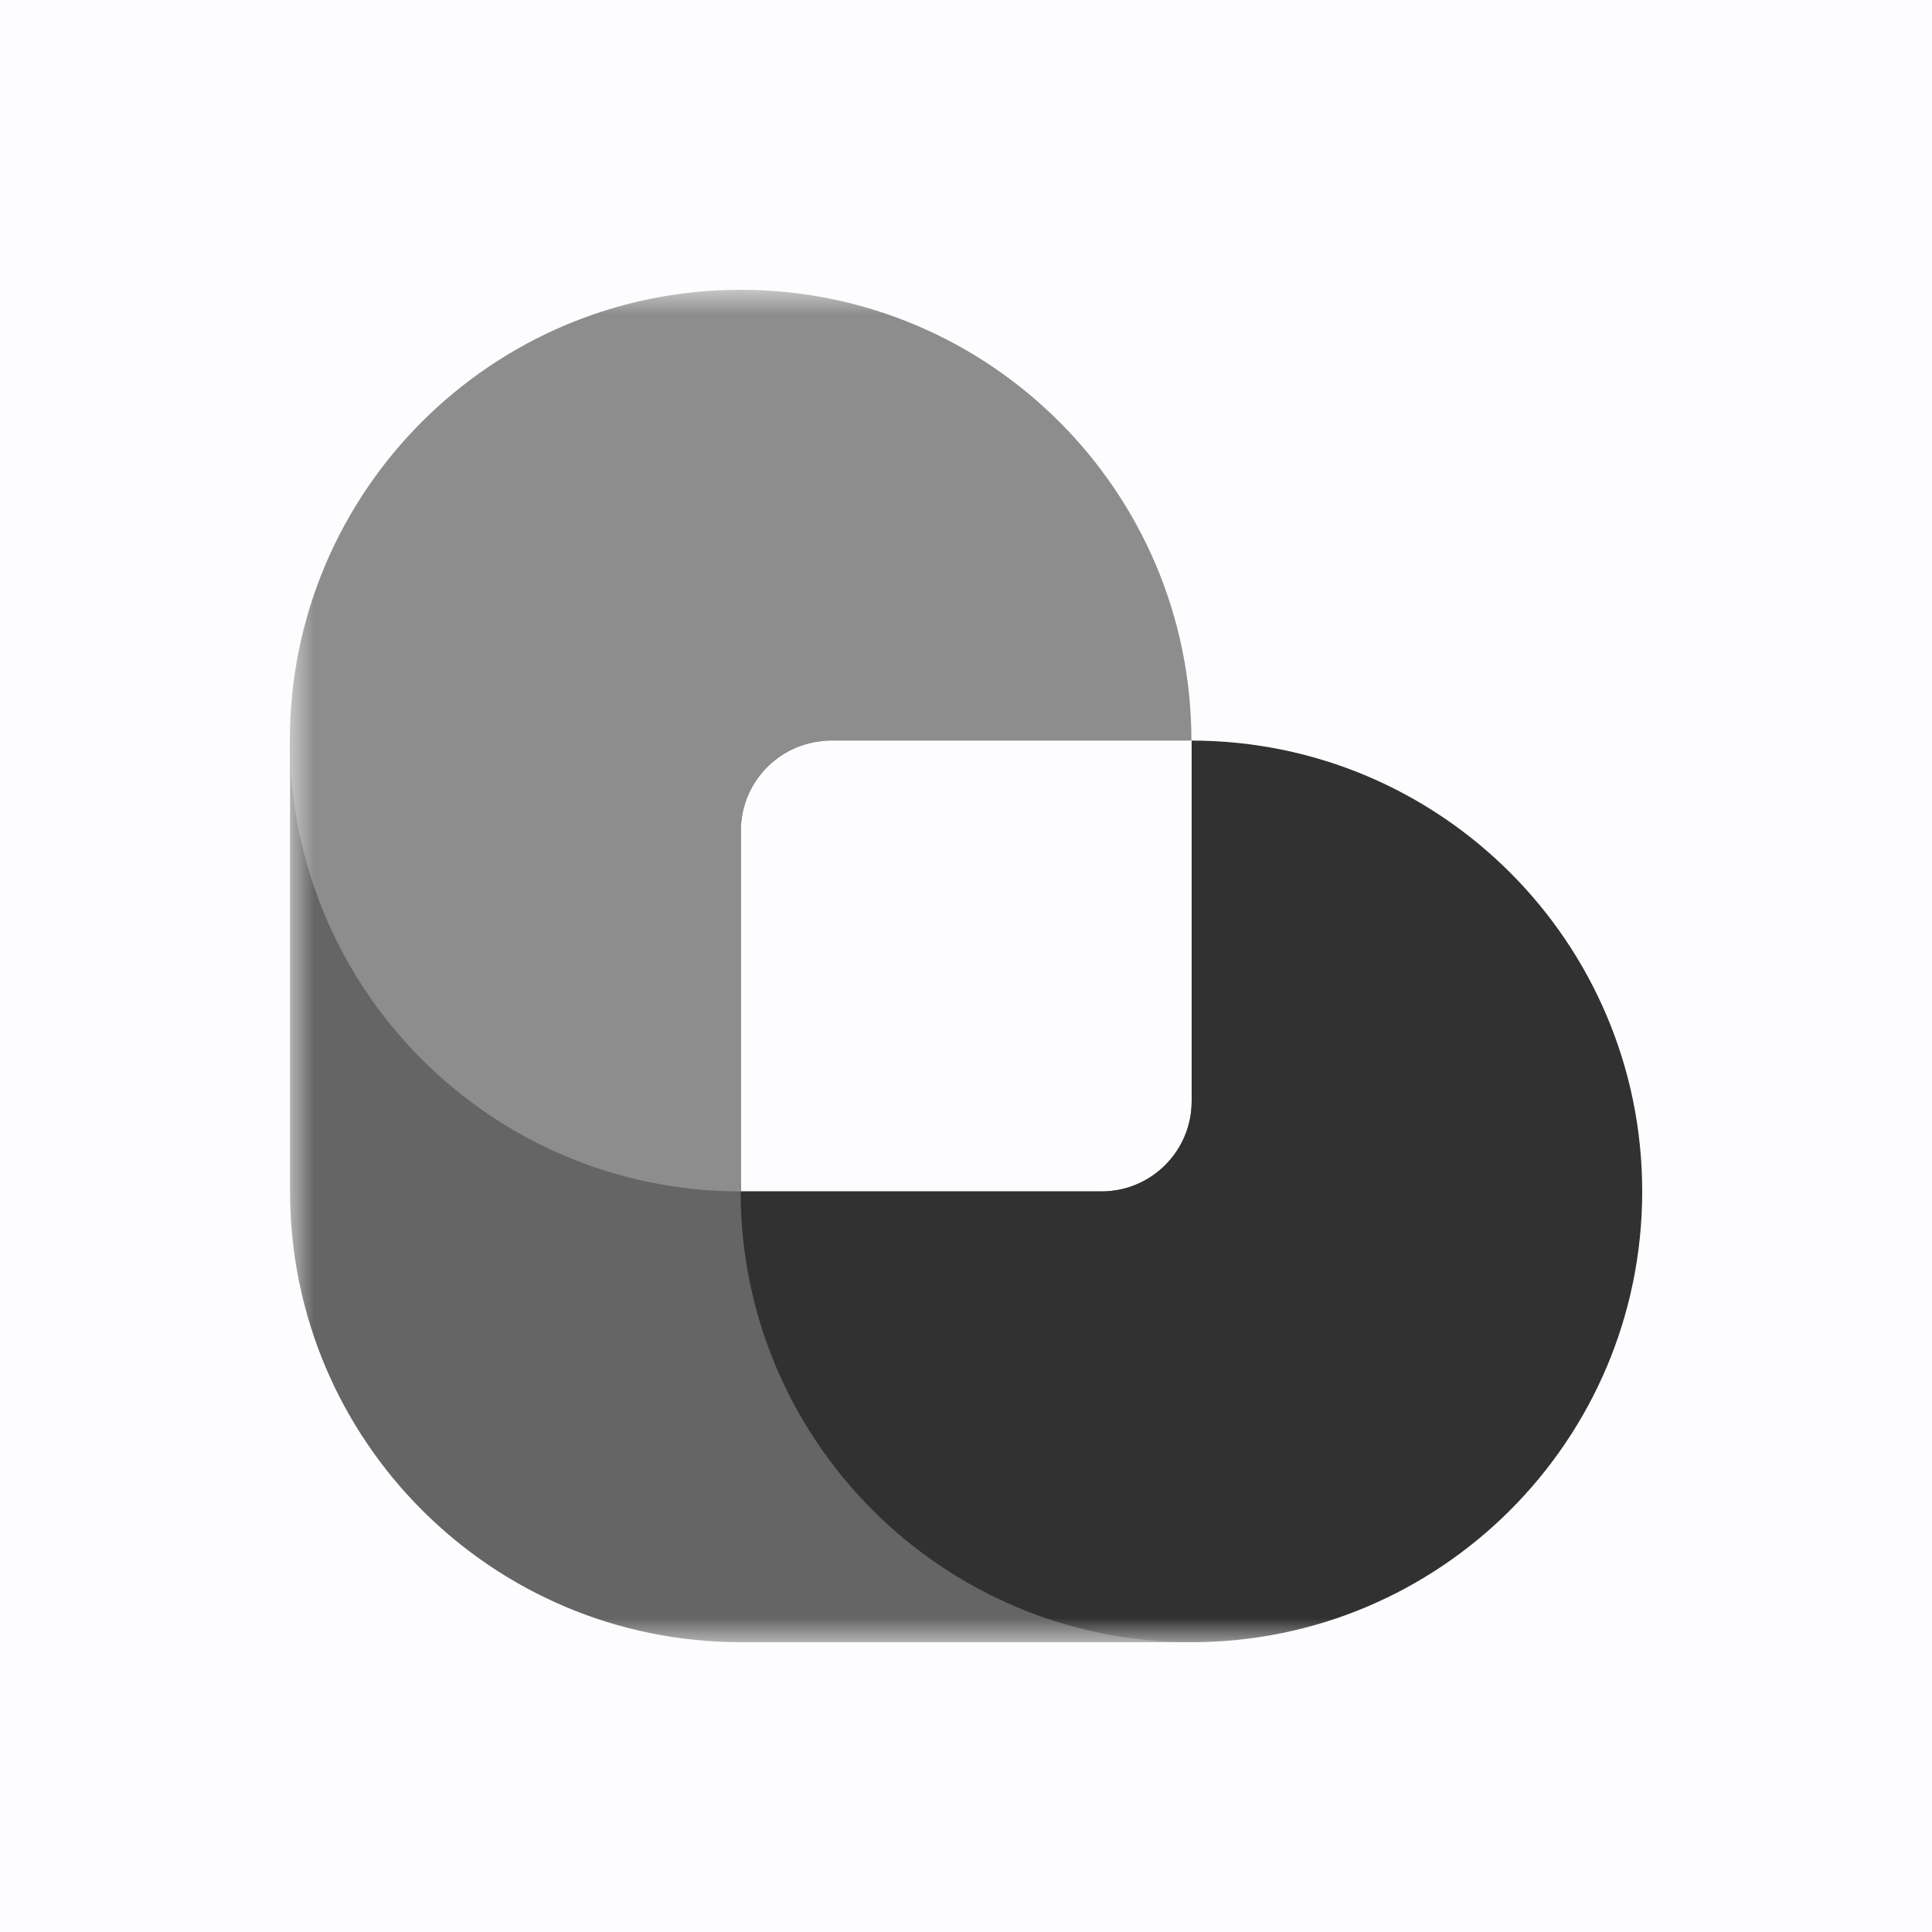 <svg width="40" height="40" viewBox="0 0 40 40" fill="none" xmlns="http://www.w3.org/2000/svg">
<rect width="40" height="40" fill="#FDFDFF"/>
<g clip-path="url(#clip0_3151_2203)">
<g clip-path="url(#clip1_3151_2203)">
<mask id="mask0_3151_2203" style="mask-type:luminance" maskUnits="userSpaceOnUse" x="6" y="6" width="133" height="28">
<path d="M139 6H6V34H139V6Z" fill="white"/>
</mask>
<g mask="url(#mask0_3151_2203)">
<path d="M15.338 34C10.184 34 6.005 29.821 6.005 24.667L6.005 15.334H17.202C16.172 15.335 15.338 16.17 15.338 17.2V24.667H22.805C23.836 24.667 24.672 23.831 24.672 22.8L24.672 34H15.338Z" fill="url(#paint0_linear_3151_2203)"/>
<path d="M15.339 24.339C15.335 24.448 15.334 24.557 15.334 24.667C15.334 29.821 19.512 34 24.667 34C29.821 34 34 29.821 34 24.667C34 19.514 29.825 15.336 24.672 15.333V22.8C24.672 23.831 23.837 24.667 22.806 24.667H15.339V24.339Z" fill="#313131"/>
<path d="M15.334 6C10.179 6 6 10.179 6 15.333C6 20.488 10.179 24.667 15.334 24.667C15.348 24.667 15.361 24.666 15.375 24.666H15.339V17.2C15.339 16.169 16.175 15.333 17.206 15.333L24.667 15.333C24.667 10.179 20.488 6 15.334 6Z" fill="#8D8D8D"/>
</g>
</g>
</g>
<defs>
<linearGradient id="paint0_linear_3151_2203" x1="15.338" y1="15.334" x2="15.338" y2="34" gradientUnits="userSpaceOnUse">
<stop offset="0.572" stop-opacity="0.6"/>
</linearGradient>
<clipPath id="clip0_3151_2203">
<rect width="28" height="28" fill="white" transform="translate(6 6)"/>
</clipPath>
<clipPath id="clip1_3151_2203">
<rect width="133" height="28" fill="white" transform="translate(6 6)"/>
</clipPath>
</defs>
</svg>

